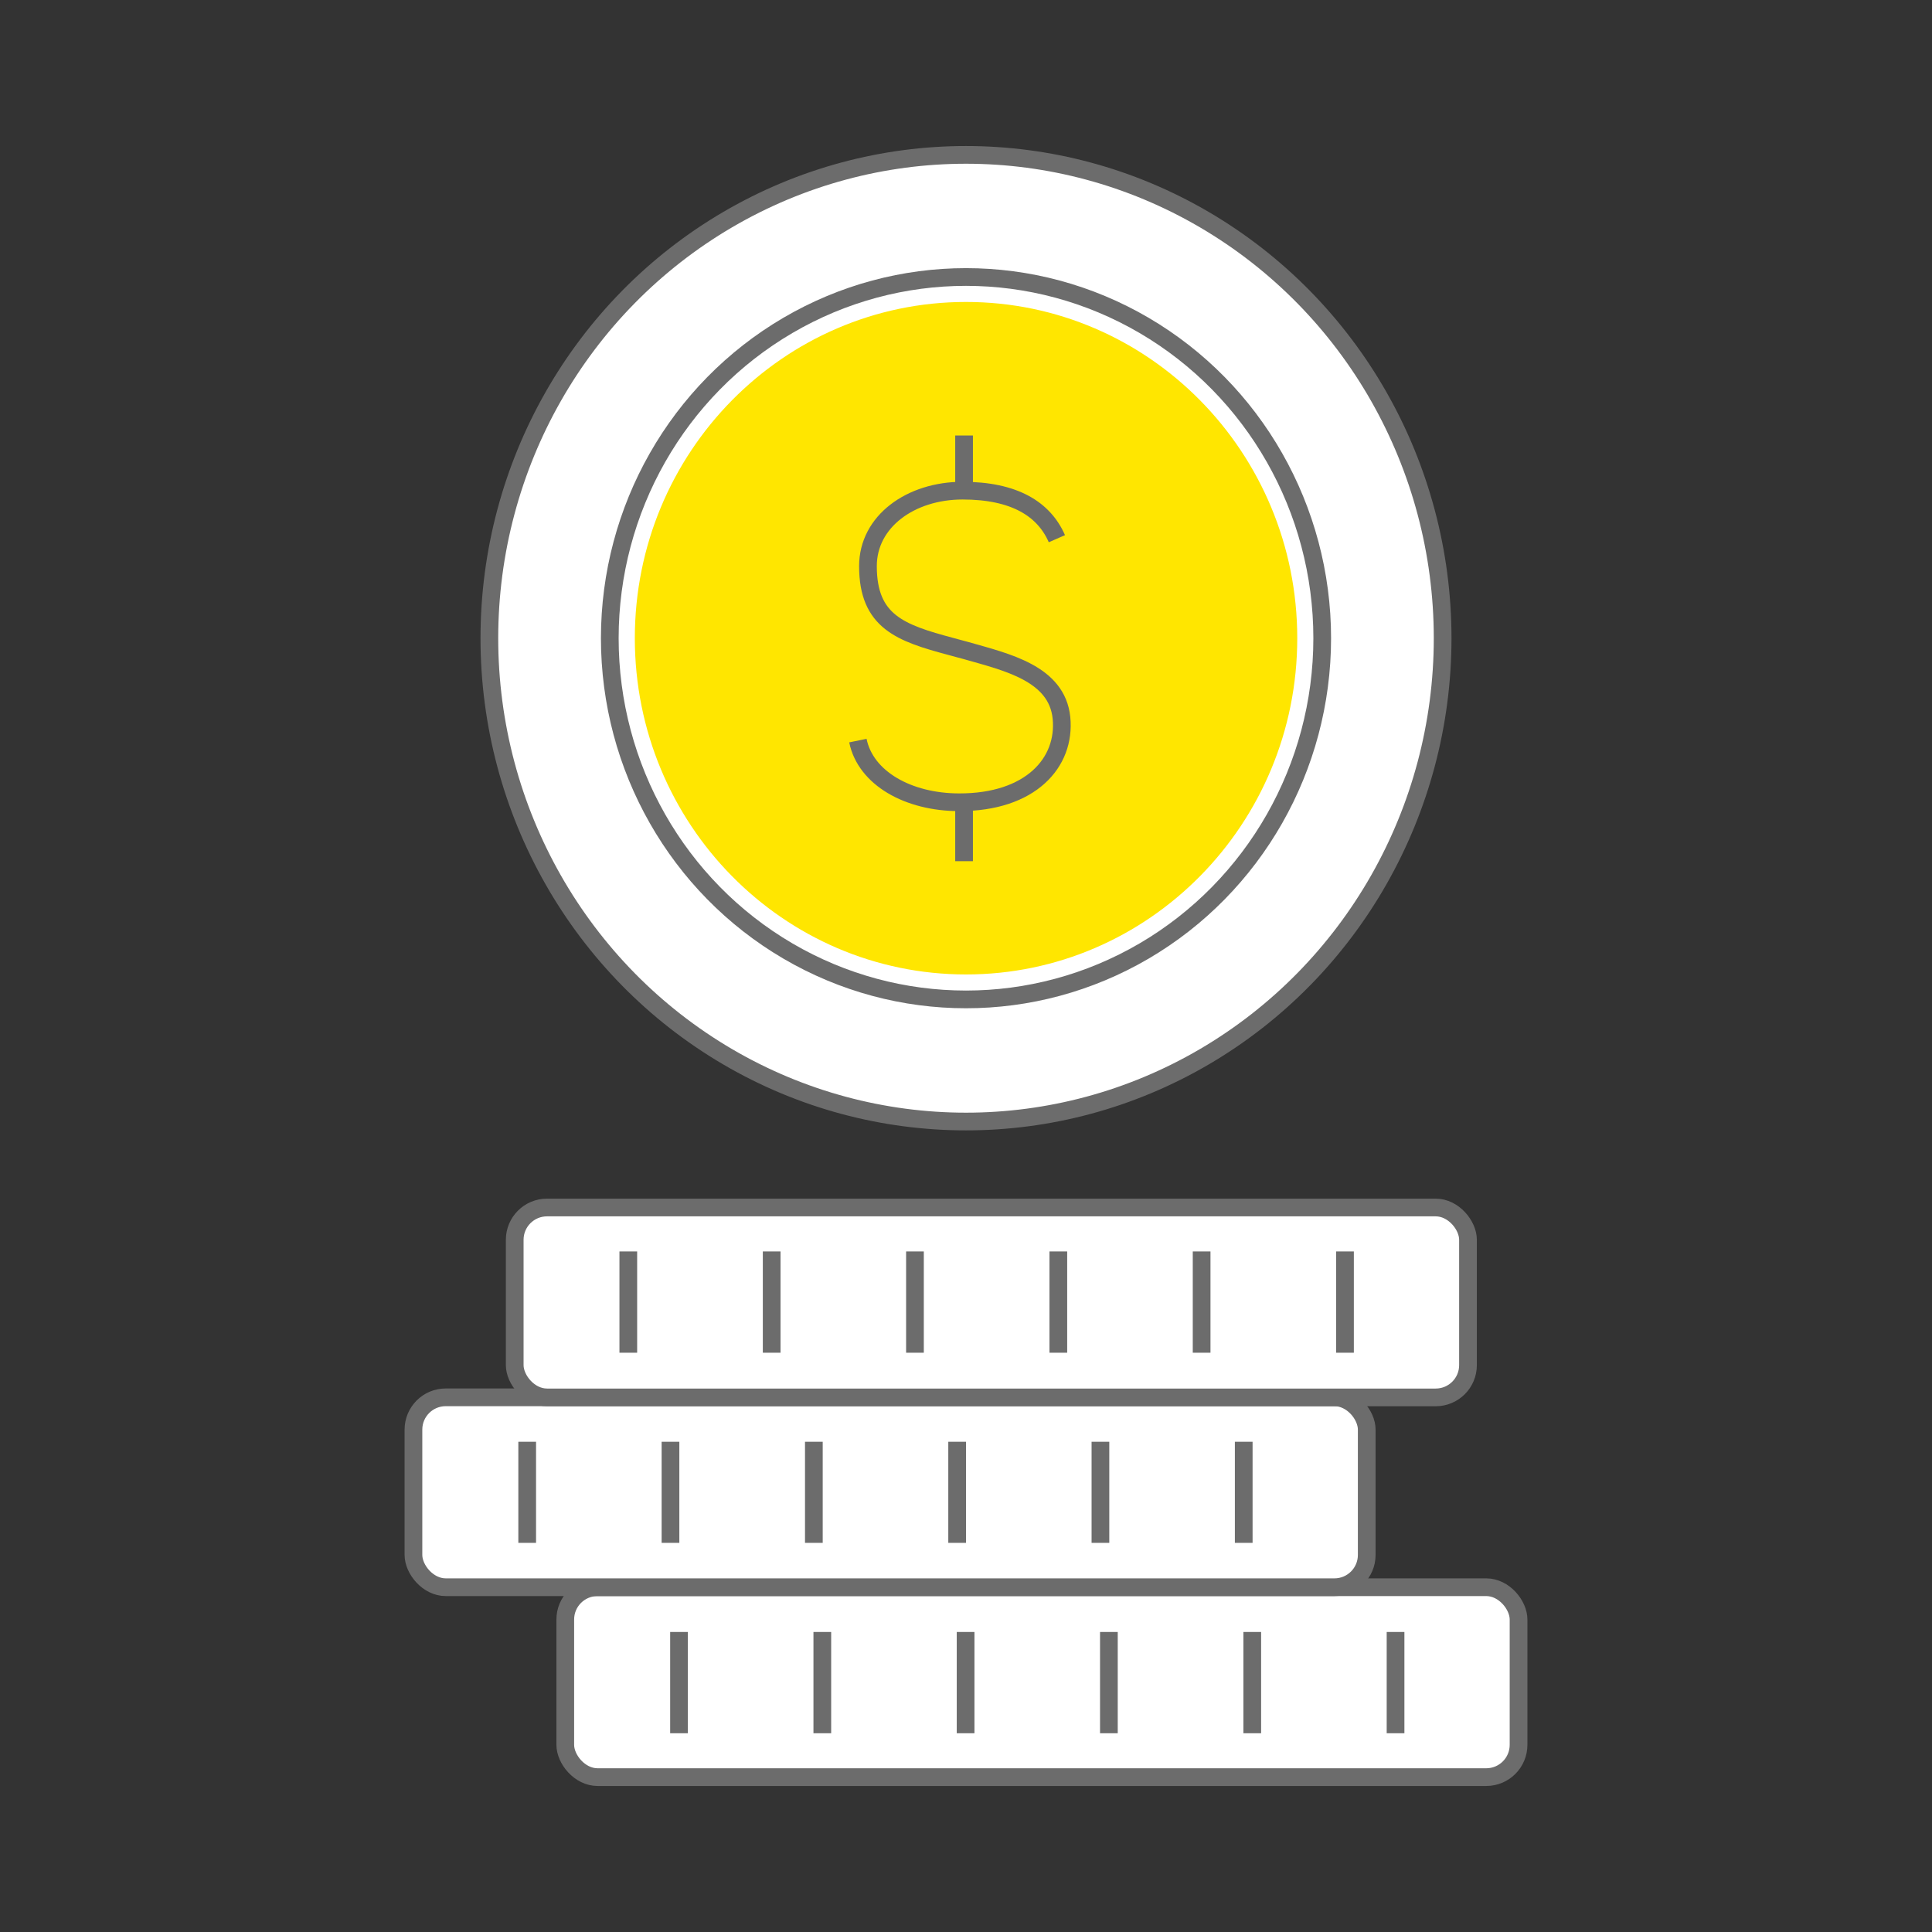 <?xml version="1.0" encoding="UTF-8"?>
<svg id="Layer_1" data-name="Layer 1" xmlns="http://www.w3.org/2000/svg" viewBox="0 0 240 240">
  <rect x="0" y="0" width="240" height="240" fill="#333333" stroke="none"/>
  <defs>
    <style>
      .cls-1, .cls-2 {
        fill: #fff;
      }

      .cls-1, .cls-2, .cls-3, .cls-4 {
        stroke-width: 2.2px;
      }

      .cls-1, .cls-3 {
        stroke: #6c6c6c;
      }

      .cls-2, .cls-4 {
        stroke: #fff;
      }

      .cls-3 {
        fill: none;
      }

      .cls-4 {
        fill: #ffe600;
      }
    </style>
  </defs>
  <ellipse class="cls-1" cx="120" cy="79.28" rx="59.21" ry="60.04"/>
  <path class="cls-4" d="M162.25,79.28c0,23.7-18.94,42.87-42.25,42.87s-42.24-19.17-42.24-42.87,18.94-42.87,42.24-42.87,42.25,19.17,42.25,42.87Z"/>
  <path class="cls-3" d="M131.29,66.92c-1.62-3.7-5.29-5.97-11.72-5.97s-11.75,3.81-11.75,9.38c0,6.92,4.09,8.31,10.28,9.97.4.11.79.21,1.18.32l.78.21c4.99,1.43,11.24,2.81,11.8,8.35.55,5.56-3.84,10.51-12.74,10.48-6.28-.01-11.6-2.98-12.55-7.66"/>
  <path class="cls-3" d="M119.76,54.1v6.84"/>
  <path class="cls-3" d="M119.76,100.14v6.84"/>
  <ellipse class="cls-3" cx="120" cy="79.28" rx="44.25" ry="44.87"/>
  <rect class="cls-2" x="71.56" y="198.51" width="115.75" height="20.92" rx="2.67" ry="2.67"/>
  <rect class="cls-3" x="70.22" y="197.17" width="118.42" height="23.59" rx="4.01" ry="4.01"/>
  <rect class="cls-2" x="52.7" y="174.91" width="115.75" height="20.92" rx="2.67" ry="2.67"/>
  <rect class="cls-3" x="51.36" y="173.58" width="118.42" height="23.59" rx="4.01" ry="4.01"/>
  <rect class="cls-2" x="65.27" y="151.33" width="115.75" height="20.92" rx="2.67" ry="2.67"/>
  <rect class="cls-3" x="63.94" y="150" width="118.42" height="23.59" rx="4.01" ry="4.01"/>
  <line class="cls-3" x1="65.49" y1="179.1" x2="65.49" y2="191.66"/>
  <line class="cls-3" x1="83.29" y1="179.1" x2="83.29" y2="191.66"/>
  <line class="cls-3" x1="101.1" y1="179.1" x2="101.1" y2="191.66"/>
  <line class="cls-3" x1="118.9" y1="179.1" x2="118.9" y2="191.66"/>
  <line class="cls-3" x1="136.7" y1="179.1" x2="136.7" y2="191.66"/>
  <line class="cls-3" x1="154.5" y1="179.1" x2="154.5" y2="191.66"/>
  <line class="cls-3" x1="84.35" y1="202.73" x2="84.35" y2="215.31"/>
  <line class="cls-3" x1="102.15" y1="202.73" x2="102.15" y2="215.31"/>
  <line class="cls-3" x1="119.95" y1="202.73" x2="119.95" y2="215.31"/>
  <line class="cls-3" x1="137.75" y1="202.73" x2="137.75" y2="215.31"/>
  <line class="cls-3" x1="155.56" y1="202.73" x2="155.56" y2="215.31"/>
  <line class="cls-3" x1="173.36" y1="202.73" x2="173.36" y2="215.31"/>
  <line class="cls-3" x1="78.05" y1="155.46" x2="78.05" y2="168.04"/>
  <line class="cls-3" x1="95.86" y1="155.46" x2="95.86" y2="168.04"/>
  <line class="cls-3" x1="113.66" y1="155.46" x2="113.66" y2="168.04"/>
  <line class="cls-3" x1="131.47" y1="155.46" x2="131.47" y2="168.04"/>
  <line class="cls-3" x1="149.27" y1="155.46" x2="149.27" y2="168.04"/>
  <line class="cls-3" x1="167.08" y1="155.46" x2="167.08" y2="168.04"/>
</svg>